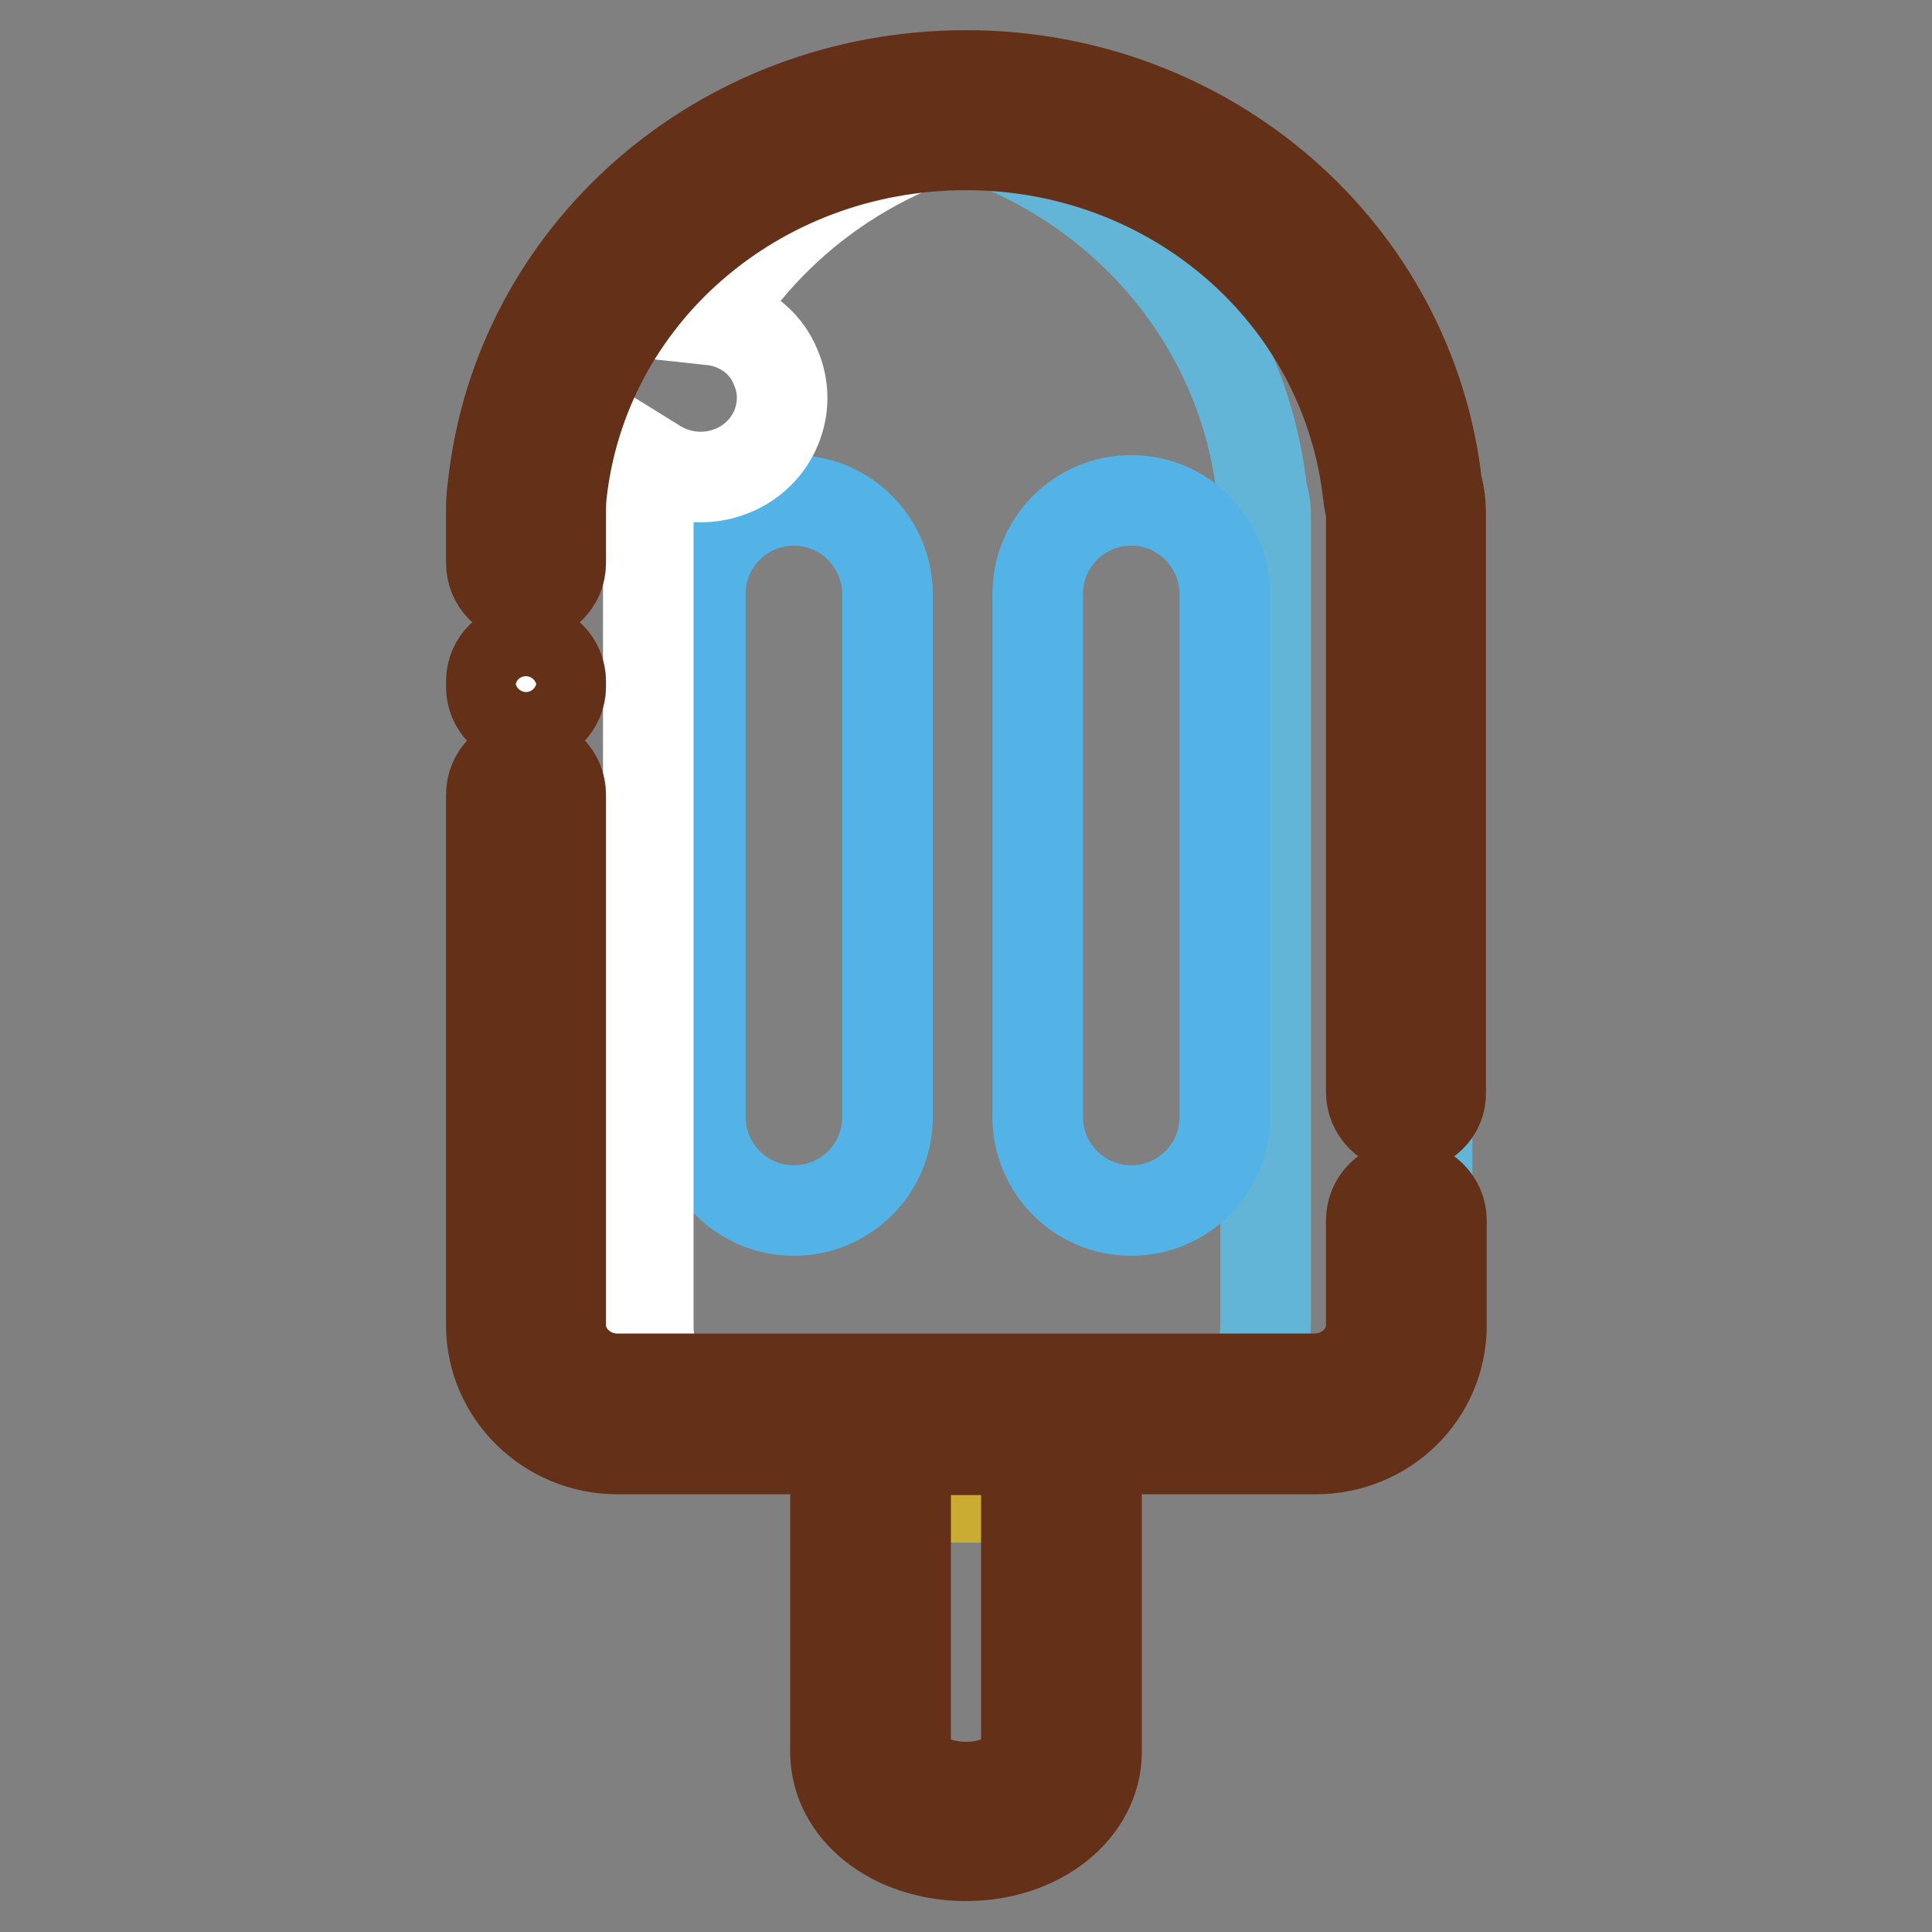 <?xml version="1.0" encoding="utf-8"?>
<!-- Svg Vector Icons : http://www.onlinewebfonts.com/icon -->
<!DOCTYPE svg PUBLIC "-//W3C//DTD SVG 1.1//EN" "http://www.w3.org/Graphics/SVG/1.1/DTD/svg11.dtd">
<svg version="1.1" xmlns="http://www.w3.org/2000/svg" xmlns:xlink="http://www.w3.org/1999/xlink" x="0px" y="0px" viewBox="0 0 256 256" enable-background="new 0 0 256 256" xml:space="preserve">
<rect x="0" y="0" width="256" height="256" fill="#808080" stroke="none"/>
<g> <path stroke-width="12" fill-opacity="0" stroke="#ddc254"  d="M140.6,187.5v44.7c0,5.1-5.6,9.2-12.6,9.2c-7,0-12.6-4.1-12.6-9.2v-44.4"/> <path stroke-width="12" fill-opacity="0" stroke="#c9ac31"  d="M114.7,186.6h25.1v11.8h-25.1V186.6z"/> <path stroke-width="12" fill-opacity="0" stroke="#9ed6f1"  d="M185.9,65.1c-3.1-28.4-27.8-50.5-57.9-50.5c-30.1,0-54.8,22.1-57.9,50.5c-0.3,1-0.5,2-0.5,3.1v107.5 c0,6.5,5.4,11.8,12.1,11.8h92.4c6.7,0,12.1-5.3,12.1-11.8V68.2C186.3,67.1,186.2,66.1,185.9,65.1L185.9,65.1z"/> <path stroke-width="12" fill-opacity="0" stroke="#62b5d6"  d="M188.6,65.1c-3.1-28.4-27.8-50.5-57.9-50.5c-3.7,0-7.2,0.3-10.7,1c25.1,4.5,44.5,24.6,47.2,49.5 c0.3,1,0.5,2,0.5,3.1v107.5c0,6.5-5.4,11.8-12.1,11.8H177c6.7,0,12.1-5.3,12.1-11.8V68.2C189.1,67.1,188.9,66.1,188.6,65.1z"/> <path stroke-width="12" fill-opacity="0" stroke="#54b3e6"  d="M105.2,66.3c-6.8,0-12.4,5.5-12.4,12.4V148c0,6.8,5.5,12.4,12.4,12.4c6.8,0,12.4-5.5,12.4-12.4V78.6 C117.5,71.8,112,66.3,105.2,66.3z M149.9,66.3c-6.8,0-12.4,5.5-12.4,12.4V148c0,6.8,5.5,12.4,12.4,12.4c6.8,0,12.4-5.5,12.4-12.4 V78.6C162.2,71.8,156.7,66.3,149.9,66.3z"/> <path stroke-width="12" fill-opacity="0" stroke="#ffffff"  d="M94.3,42.4c8.8-14.4,24-24.6,41.7-27.1c-2.7-0.4-5.5-0.6-8.3-0.6c-30.1,0-54.8,22.1-57.9,50.5 c-0.3,1-0.5,2-0.5,3.1v107.5c0,6.5,5.4,11.8,12.1,11.8h16.6c-6.7,0-12.1-5.3-12.1-11.8V68.2c0-1.1,0.2-2.1,0.5-3.1 c0.1-1.2,0.3-2.4,0.5-3.6c2.9,1.8,6.6,2.3,10.1,0.9c5.5-2.2,8.1-8.4,5.8-13.7C101.4,45.1,98,42.8,94.3,42.4z"/> <path stroke-width="12" fill-opacity="0" stroke="#643018"  d="M186.3,149.3c-2.6,0-4.6-2.1-4.6-4.6V68.2c0-0.5-0.4-2.3-0.4-2.6c-2.9-26.4-25.7-46.4-53.3-46.4 c-27.7,0-50.7,19.9-53.6,46.3c-0.1,1-0.1,1.7-0.1,2.6v6.5c0,2.6-2.1,4.6-4.6,4.6c-2.6,0-4.6-2.1-4.6-4.6v-6.5c0-1.2,0-2.1,0.2-3.5 C68.6,33.5,95.5,10,128,10c32.1,0,58.9,23.3,62.4,54.3c0.4,1.4,0.5,2.7,0.5,3.9v76.5C191,147.3,188.9,149.3,186.3,149.3 L186.3,149.3z M186.3,157.1c-2.6,0-4.6,2.1-4.6,4.6v13.9c0,3.9-3.4,7.1-7.5,7.1H81.8c-4.1,0-7.5-3.2-7.5-7.1v-70.3 c0-2.6-2.1-4.6-4.6-4.6c-2.6,0-4.6,2.1-4.6,4.6v70.3c0,9,7.5,16.4,16.7,16.4h28.9v40.1c0,7.8,7.6,13.8,17.3,13.8 c9.7,0,17.3-6.1,17.3-13.8v-40.1h29c9.3,0,16.7-7.3,16.7-16.4v-13.9C191,159.2,188.9,157.1,186.3,157.1z M136,232.2 c0,2.2-3.4,4.6-8,4.6c-4.6,0-8-2.4-8-4.6v-40.1h16L136,232.2z M69.7,95.6c-2.6,0-4.6-2.1-4.6-4.6v-0.7c0-2.6,2.1-4.6,4.6-4.6 c2.6,0,4.6,2.1,4.6,4.6V91C74.3,93.5,72.2,95.6,69.7,95.6z"/></g>
</svg>